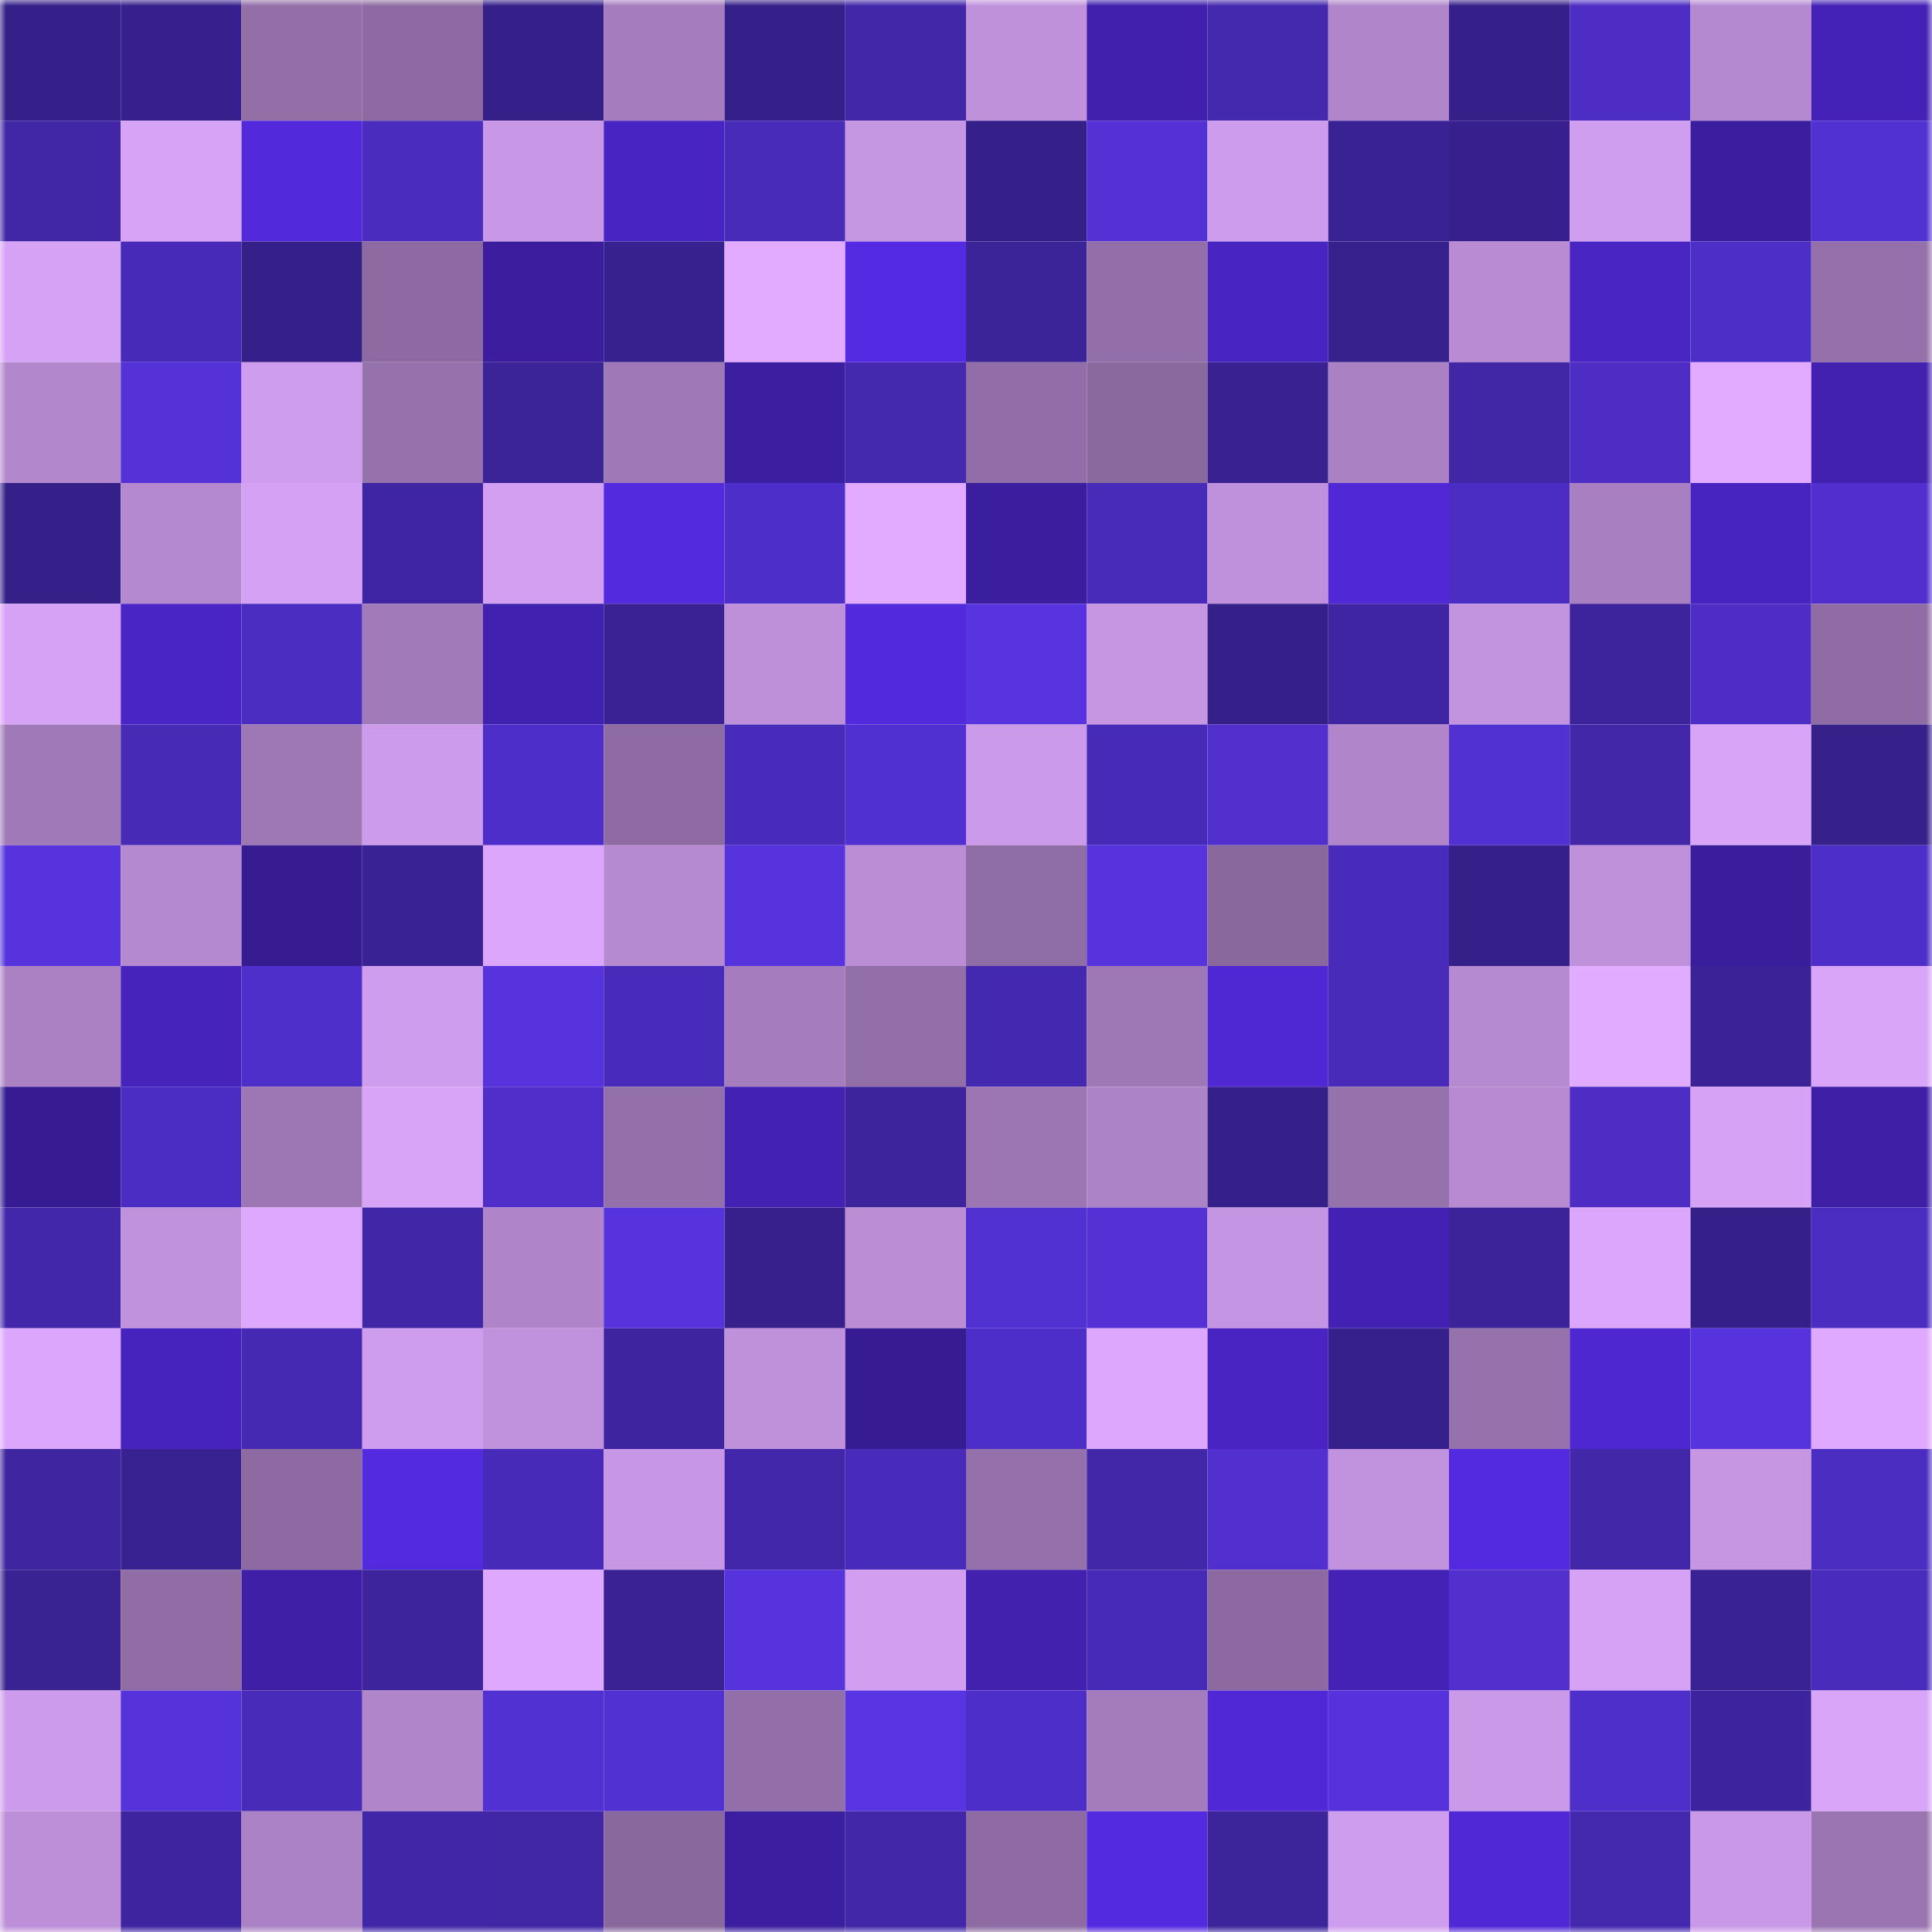 <svg viewBox="0 0 160 160" fill="none" role="img" xmlns="http://www.w3.org/2000/svg" width="240" height="240" name="farcaster%2C2seongmin"><mask id="851157125" mask-type="alpha" maskUnits="userSpaceOnUse" x="0" y="0" width="160" height="160"><rect width="160" height="160" fill="#FFFFFF"></rect></mask><g mask="url(#851157125)"><rect x="0" y="0" width="10" height="10" fill="#352089"></rect><rect x="10" y="0" width="10" height="10" fill="#37208d"></rect><rect x="20" y="0" width="10" height="10" fill="#926fa7"></rect><rect x="30" y="0" width="10" height="10" fill="#8d6ba2"></rect><rect x="40" y="0" width="10" height="10" fill="#352089"></rect><rect x="50" y="0" width="10" height="10" fill="#a57dbe"></rect><rect x="60" y="0" width="10" height="10" fill="#352089"></rect><rect x="70" y="0" width="10" height="10" fill="#4227a9"></rect><rect x="80" y="0" width="10" height="10" fill="#bf91db"></rect><rect x="90" y="0" width="10" height="10" fill="#4020ac"></rect><rect x="100" y="0" width="10" height="10" fill="#4428ae"></rect><rect x="110" y="0" width="10" height="10" fill="#b085ca"></rect><rect x="120" y="0" width="10" height="10" fill="#352089"></rect><rect x="130" y="0" width="10" height="10" fill="#4d2dc4"></rect><rect x="140" y="0" width="10" height="10" fill="#b589d0"></rect><rect x="150" y="0" width="10" height="10" fill="#4422b7"></rect><rect x="0" y="10" width="10" height="10" fill="#4126a5"></rect><rect x="10" y="10" width="10" height="10" fill="#d7a3f7"></rect><rect x="20" y="10" width="10" height="10" fill="#5229db"></rect><rect x="30" y="10" width="10" height="10" fill="#4a2cbe"></rect><rect x="40" y="10" width="10" height="10" fill="#c898e6"></rect><rect x="50" y="10" width="10" height="10" fill="#4824c2"></rect><rect x="60" y="10" width="10" height="10" fill="#492bba"></rect><rect x="70" y="10" width="10" height="10" fill="#c596e2"></rect><rect x="80" y="10" width="10" height="10" fill="#352089"></rect><rect x="90" y="10" width="10" height="10" fill="#5331d4"></rect><rect x="100" y="10" width="10" height="10" fill="#ce9cec"></rect><rect x="110" y="10" width="10" height="10" fill="#392293"></rect><rect x="120" y="10" width="10" height="10" fill="#37208d"></rect><rect x="130" y="10" width="10" height="10" fill="#d09eef"></rect><rect x="140" y="10" width="10" height="10" fill="#3b1e9f"></rect><rect x="150" y="10" width="10" height="10" fill="#5231d3"></rect><rect x="0" y="20" width="10" height="10" fill="#d5a2f5"></rect><rect x="10" y="20" width="10" height="10" fill="#482ab8"></rect><rect x="20" y="20" width="10" height="10" fill="#352089"></rect><rect x="30" y="20" width="10" height="10" fill="#8d6ba2"></rect><rect x="40" y="20" width="10" height="10" fill="#3b1d9d"></rect><rect x="50" y="20" width="10" height="10" fill="#37218e"></rect><rect x="60" y="20" width="10" height="10" fill="#e2abff"></rect><rect x="70" y="20" width="10" height="10" fill="#542ae2"></rect><rect x="80" y="20" width="10" height="10" fill="#3b2398"></rect><rect x="90" y="20" width="10" height="10" fill="#926fa8"></rect><rect x="100" y="20" width="10" height="10" fill="#4824c2"></rect><rect x="110" y="20" width="10" height="10" fill="#37218d"></rect><rect x="120" y="20" width="10" height="10" fill="#b88bd3"></rect><rect x="130" y="20" width="10" height="10" fill="#4925c4"></rect><rect x="140" y="20" width="10" height="10" fill="#4d2ec6"></rect><rect x="150" y="20" width="10" height="10" fill="#9571ab"></rect><rect x="0" y="30" width="10" height="10" fill="#b287cc"></rect><rect x="10" y="30" width="10" height="10" fill="#5432d7"></rect><rect x="20" y="30" width="10" height="10" fill="#ce9ded"></rect><rect x="30" y="30" width="10" height="10" fill="#9672ac"></rect><rect x="40" y="30" width="10" height="10" fill="#3b2398"></rect><rect x="50" y="30" width="10" height="10" fill="#9f79b7"></rect><rect x="60" y="30" width="10" height="10" fill="#3c1ea1"></rect><rect x="70" y="30" width="10" height="10" fill="#4428ae"></rect><rect x="80" y="30" width="10" height="10" fill="#916ea7"></rect><rect x="90" y="30" width="10" height="10" fill="#8a699e"></rect><rect x="100" y="30" width="10" height="10" fill="#392191"></rect><rect x="110" y="30" width="10" height="10" fill="#aa81c3"></rect><rect x="120" y="30" width="10" height="10" fill="#4126a6"></rect><rect x="130" y="30" width="10" height="10" fill="#4d2dc4"></rect><rect x="140" y="30" width="10" height="10" fill="#e2abff"></rect><rect x="150" y="30" width="10" height="10" fill="#4221b1"></rect><rect x="0" y="40" width="10" height="10" fill="#352089"></rect><rect x="10" y="40" width="10" height="10" fill="#b589d0"></rect><rect x="20" y="40" width="10" height="10" fill="#d5a1f4"></rect><rect x="30" y="40" width="10" height="10" fill="#3f25a1"></rect><rect x="40" y="40" width="10" height="10" fill="#d29ff1"></rect><rect x="50" y="40" width="10" height="10" fill="#532ade"></rect><rect x="60" y="40" width="10" height="10" fill="#4e2ec9"></rect><rect x="70" y="40" width="10" height="10" fill="#e2abff"></rect><rect x="80" y="40" width="10" height="10" fill="#3b1e9e"></rect><rect x="90" y="40" width="10" height="10" fill="#492bba"></rect><rect x="100" y="40" width="10" height="10" fill="#bf91dc"></rect><rect x="110" y="40" width="10" height="10" fill="#5028d5"></rect><rect x="120" y="40" width="10" height="10" fill="#4c2dc4"></rect><rect x="130" y="40" width="10" height="10" fill="#a87fc1"></rect><rect x="140" y="40" width="10" height="10" fill="#4724bf"></rect><rect x="150" y="40" width="10" height="10" fill="#502fce"></rect><rect x="0" y="50" width="10" height="10" fill="#d5a2f5"></rect><rect x="10" y="50" width="10" height="10" fill="#4a25c6"></rect><rect x="20" y="50" width="10" height="10" fill="#4c2dc2"></rect><rect x="30" y="50" width="10" height="10" fill="#a17ab9"></rect><rect x="40" y="50" width="10" height="10" fill="#4121af"></rect><rect x="50" y="50" width="10" height="10" fill="#3a2294"></rect><rect x="60" y="50" width="10" height="10" fill="#bd90d9"></rect><rect x="70" y="50" width="10" height="10" fill="#5229dc"></rect><rect x="80" y="50" width="10" height="10" fill="#5734e0"></rect><rect x="90" y="50" width="10" height="10" fill="#c696e3"></rect><rect x="100" y="50" width="10" height="10" fill="#352089"></rect><rect x="110" y="50" width="10" height="10" fill="#3f25a1"></rect><rect x="120" y="50" width="10" height="10" fill="#c293df"></rect><rect x="130" y="50" width="10" height="10" fill="#3d249c"></rect><rect x="140" y="50" width="10" height="10" fill="#4d2dc5"></rect><rect x="150" y="50" width="10" height="10" fill="#8f6ca4"></rect><rect x="0" y="60" width="10" height="10" fill="#a079b8"></rect><rect x="10" y="60" width="10" height="10" fill="#472ab5"></rect><rect x="20" y="60" width="10" height="10" fill="#9e77b5"></rect><rect x="30" y="60" width="10" height="10" fill="#cc9beb"></rect><rect x="40" y="60" width="10" height="10" fill="#4e2ec9"></rect><rect x="50" y="60" width="10" height="10" fill="#8e6ca3"></rect><rect x="60" y="60" width="10" height="10" fill="#482bba"></rect><rect x="70" y="60" width="10" height="10" fill="#5130d1"></rect><rect x="80" y="60" width="10" height="10" fill="#cb9ae9"></rect><rect x="90" y="60" width="10" height="10" fill="#482ab8"></rect><rect x="100" y="60" width="10" height="10" fill="#5130ce"></rect><rect x="110" y="60" width="10" height="10" fill="#b085ca"></rect><rect x="120" y="60" width="10" height="10" fill="#5231d2"></rect><rect x="130" y="60" width="10" height="10" fill="#4227a8"></rect><rect x="140" y="60" width="10" height="10" fill="#d8a4f8"></rect><rect x="150" y="60" width="10" height="10" fill="#362089"></rect><rect x="0" y="70" width="10" height="10" fill="#5633dd"></rect><rect x="10" y="70" width="10" height="10" fill="#b589d0"></rect><rect x="20" y="70" width="10" height="10" fill="#361b91"></rect><rect x="30" y="70" width="10" height="10" fill="#392293"></rect><rect x="40" y="70" width="10" height="10" fill="#dba6fb"></rect><rect x="50" y="70" width="10" height="10" fill="#b68ad1"></rect><rect x="60" y="70" width="10" height="10" fill="#5633dc"></rect><rect x="70" y="70" width="10" height="10" fill="#ba8dd5"></rect><rect x="80" y="70" width="10" height="10" fill="#8f6da5"></rect><rect x="90" y="70" width="10" height="10" fill="#5633dd"></rect><rect x="100" y="70" width="10" height="10" fill="#89689d"></rect><rect x="110" y="70" width="10" height="10" fill="#492bbb"></rect><rect x="120" y="70" width="10" height="10" fill="#352089"></rect><rect x="130" y="70" width="10" height="10" fill="#bf91db"></rect><rect x="140" y="70" width="10" height="10" fill="#3a1d9b"></rect><rect x="150" y="70" width="10" height="10" fill="#4e2ec8"></rect><rect x="0" y="80" width="10" height="10" fill="#ab81c4"></rect><rect x="10" y="80" width="10" height="10" fill="#4623ba"></rect><rect x="20" y="80" width="10" height="10" fill="#4f2fca"></rect><rect x="30" y="80" width="10" height="10" fill="#cf9dee"></rect><rect x="40" y="80" width="10" height="10" fill="#5633dd"></rect><rect x="50" y="80" width="10" height="10" fill="#492bbc"></rect><rect x="60" y="80" width="10" height="10" fill="#a57dbe"></rect><rect x="70" y="80" width="10" height="10" fill="#926fa7"></rect><rect x="80" y="80" width="10" height="10" fill="#4428af"></rect><rect x="90" y="80" width="10" height="10" fill="#9e78b5"></rect><rect x="100" y="80" width="10" height="10" fill="#4f27d3"></rect><rect x="110" y="80" width="10" height="10" fill="#482bb8"></rect><rect x="120" y="80" width="10" height="10" fill="#b58ad0"></rect><rect x="130" y="80" width="10" height="10" fill="#e1abff"></rect><rect x="140" y="80" width="10" height="10" fill="#3b2397"></rect><rect x="150" y="80" width="10" height="10" fill="#d9a5f9"></rect><rect x="0" y="90" width="10" height="10" fill="#371b92"></rect><rect x="10" y="90" width="10" height="10" fill="#4c2dc3"></rect><rect x="20" y="90" width="10" height="10" fill="#9d77b4"></rect><rect x="30" y="90" width="10" height="10" fill="#d8a4f8"></rect><rect x="40" y="90" width="10" height="10" fill="#4f2ec9"></rect><rect x="50" y="90" width="10" height="10" fill="#9470aa"></rect><rect x="60" y="90" width="10" height="10" fill="#4321b3"></rect><rect x="70" y="90" width="10" height="10" fill="#3d249d"></rect><rect x="80" y="90" width="10" height="10" fill="#9b76b2"></rect><rect x="90" y="90" width="10" height="10" fill="#ac83c6"></rect><rect x="100" y="90" width="10" height="10" fill="#352089"></rect><rect x="110" y="90" width="10" height="10" fill="#9672ac"></rect><rect x="120" y="90" width="10" height="10" fill="#b78ad2"></rect><rect x="130" y="90" width="10" height="10" fill="#4d2dc4"></rect><rect x="140" y="90" width="10" height="10" fill="#d6a2f6"></rect><rect x="150" y="90" width="10" height="10" fill="#3e1fa6"></rect><rect x="0" y="100" width="10" height="10" fill="#4327ab"></rect><rect x="10" y="100" width="10" height="10" fill="#c092dd"></rect><rect x="20" y="100" width="10" height="10" fill="#dea8ff"></rect><rect x="30" y="100" width="10" height="10" fill="#4127a7"></rect><rect x="40" y="100" width="10" height="10" fill="#af84c9"></rect><rect x="50" y="100" width="10" height="10" fill="#5733de"></rect><rect x="60" y="100" width="10" height="10" fill="#37208c"></rect><rect x="70" y="100" width="10" height="10" fill="#ba8dd5"></rect><rect x="80" y="100" width="10" height="10" fill="#5231d2"></rect><rect x="90" y="100" width="10" height="10" fill="#5331d4"></rect><rect x="100" y="100" width="10" height="10" fill="#c495e2"></rect><rect x="110" y="100" width="10" height="10" fill="#4321b3"></rect><rect x="120" y="100" width="10" height="10" fill="#3c2399"></rect><rect x="130" y="100" width="10" height="10" fill="#dba6fc"></rect><rect x="140" y="100" width="10" height="10" fill="#352089"></rect><rect x="150" y="100" width="10" height="10" fill="#4c2dc2"></rect><rect x="0" y="110" width="10" height="10" fill="#dba6fc"></rect><rect x="10" y="110" width="10" height="10" fill="#4723bd"></rect><rect x="20" y="110" width="10" height="10" fill="#4529b2"></rect><rect x="30" y="110" width="10" height="10" fill="#cf9dee"></rect><rect x="40" y="110" width="10" height="10" fill="#c092dd"></rect><rect x="50" y="110" width="10" height="10" fill="#3e259f"></rect><rect x="60" y="110" width="10" height="10" fill="#bf91db"></rect><rect x="70" y="110" width="10" height="10" fill="#361b92"></rect><rect x="80" y="110" width="10" height="10" fill="#4e2ec9"></rect><rect x="90" y="110" width="10" height="10" fill="#dda7fd"></rect><rect x="100" y="110" width="10" height="10" fill="#4924c3"></rect><rect x="110" y="110" width="10" height="10" fill="#36208b"></rect><rect x="120" y="110" width="10" height="10" fill="#9672ad"></rect><rect x="130" y="110" width="10" height="10" fill="#4e27d0"></rect><rect x="140" y="110" width="10" height="10" fill="#5633dd"></rect><rect x="150" y="110" width="10" height="10" fill="#dfa9ff"></rect><rect x="0" y="120" width="10" height="10" fill="#3f25a0"></rect><rect x="10" y="120" width="10" height="10" fill="#382190"></rect><rect x="20" y="120" width="10" height="10" fill="#8d6ba2"></rect><rect x="30" y="120" width="10" height="10" fill="#542ae0"></rect><rect x="40" y="120" width="10" height="10" fill="#482ab8"></rect><rect x="50" y="120" width="10" height="10" fill="#c797e5"></rect><rect x="60" y="120" width="10" height="10" fill="#4327ab"></rect><rect x="70" y="120" width="10" height="10" fill="#482bba"></rect><rect x="80" y="120" width="10" height="10" fill="#9571ab"></rect><rect x="90" y="120" width="10" height="10" fill="#4227a9"></rect><rect x="100" y="120" width="10" height="10" fill="#5130cf"></rect><rect x="110" y="120" width="10" height="10" fill="#c192dd"></rect><rect x="120" y="120" width="10" height="10" fill="#542ae1"></rect><rect x="130" y="120" width="10" height="10" fill="#4227a8"></rect><rect x="140" y="120" width="10" height="10" fill="#c696e3"></rect><rect x="150" y="120" width="10" height="10" fill="#4c2dc2"></rect><rect x="0" y="130" width="10" height="10" fill="#392291"></rect><rect x="10" y="130" width="10" height="10" fill="#906da5"></rect><rect x="20" y="130" width="10" height="10" fill="#3e1fa5"></rect><rect x="30" y="130" width="10" height="10" fill="#3d249c"></rect><rect x="40" y="130" width="10" height="10" fill="#dda8fe"></rect><rect x="50" y="130" width="10" height="10" fill="#3a2294"></rect><rect x="60" y="130" width="10" height="10" fill="#5633dc"></rect><rect x="70" y="130" width="10" height="10" fill="#d19ef0"></rect><rect x="80" y="130" width="10" height="10" fill="#4121ae"></rect><rect x="90" y="130" width="10" height="10" fill="#482ab8"></rect><rect x="100" y="130" width="10" height="10" fill="#8c6aa1"></rect><rect x="110" y="130" width="10" height="10" fill="#4422b5"></rect><rect x="120" y="130" width="10" height="10" fill="#5130ce"></rect><rect x="130" y="130" width="10" height="10" fill="#d6a2f5"></rect><rect x="140" y="130" width="10" height="10" fill="#392293"></rect><rect x="150" y="130" width="10" height="10" fill="#4a2cbd"></rect><rect x="0" y="140" width="10" height="10" fill="#cd9beb"></rect><rect x="10" y="140" width="10" height="10" fill="#5532da"></rect><rect x="20" y="140" width="10" height="10" fill="#482bb9"></rect><rect x="30" y="140" width="10" height="10" fill="#b085ca"></rect><rect x="40" y="140" width="10" height="10" fill="#5231d3"></rect><rect x="50" y="140" width="10" height="10" fill="#5231d3"></rect><rect x="60" y="140" width="10" height="10" fill="#926fa8"></rect><rect x="70" y="140" width="10" height="10" fill="#5834e2"></rect><rect x="80" y="140" width="10" height="10" fill="#4e2ec8"></rect><rect x="90" y="140" width="10" height="10" fill="#a47cbc"></rect><rect x="100" y="140" width="10" height="10" fill="#5028d6"></rect><rect x="110" y="140" width="10" height="10" fill="#5532db"></rect><rect x="120" y="140" width="10" height="10" fill="#ca99e8"></rect><rect x="130" y="140" width="10" height="10" fill="#4f2fca"></rect><rect x="140" y="140" width="10" height="10" fill="#3d249e"></rect><rect x="150" y="140" width="10" height="10" fill="#d9a5f9"></rect><rect x="0" y="150" width="10" height="10" fill="#bd8fd9"></rect><rect x="10" y="150" width="10" height="10" fill="#3e249e"></rect><rect x="20" y="150" width="10" height="10" fill="#ab82c5"></rect><rect x="30" y="150" width="10" height="10" fill="#4127a7"></rect><rect x="40" y="150" width="10" height="10" fill="#4126a5"></rect><rect x="50" y="150" width="10" height="10" fill="#89689d"></rect><rect x="60" y="150" width="10" height="10" fill="#3c1ea0"></rect><rect x="70" y="150" width="10" height="10" fill="#4227a9"></rect><rect x="80" y="150" width="10" height="10" fill="#8e6ca3"></rect><rect x="90" y="150" width="10" height="10" fill="#542ae0"></rect><rect x="100" y="150" width="10" height="10" fill="#3c249a"></rect><rect x="110" y="150" width="10" height="10" fill="#cf9dee"></rect><rect x="120" y="150" width="10" height="10" fill="#5028d6"></rect><rect x="130" y="150" width="10" height="10" fill="#4428ae"></rect><rect x="140" y="150" width="10" height="10" fill="#c998e7"></rect><rect x="150" y="150" width="10" height="10" fill="#9a75b1"></rect></g></svg>